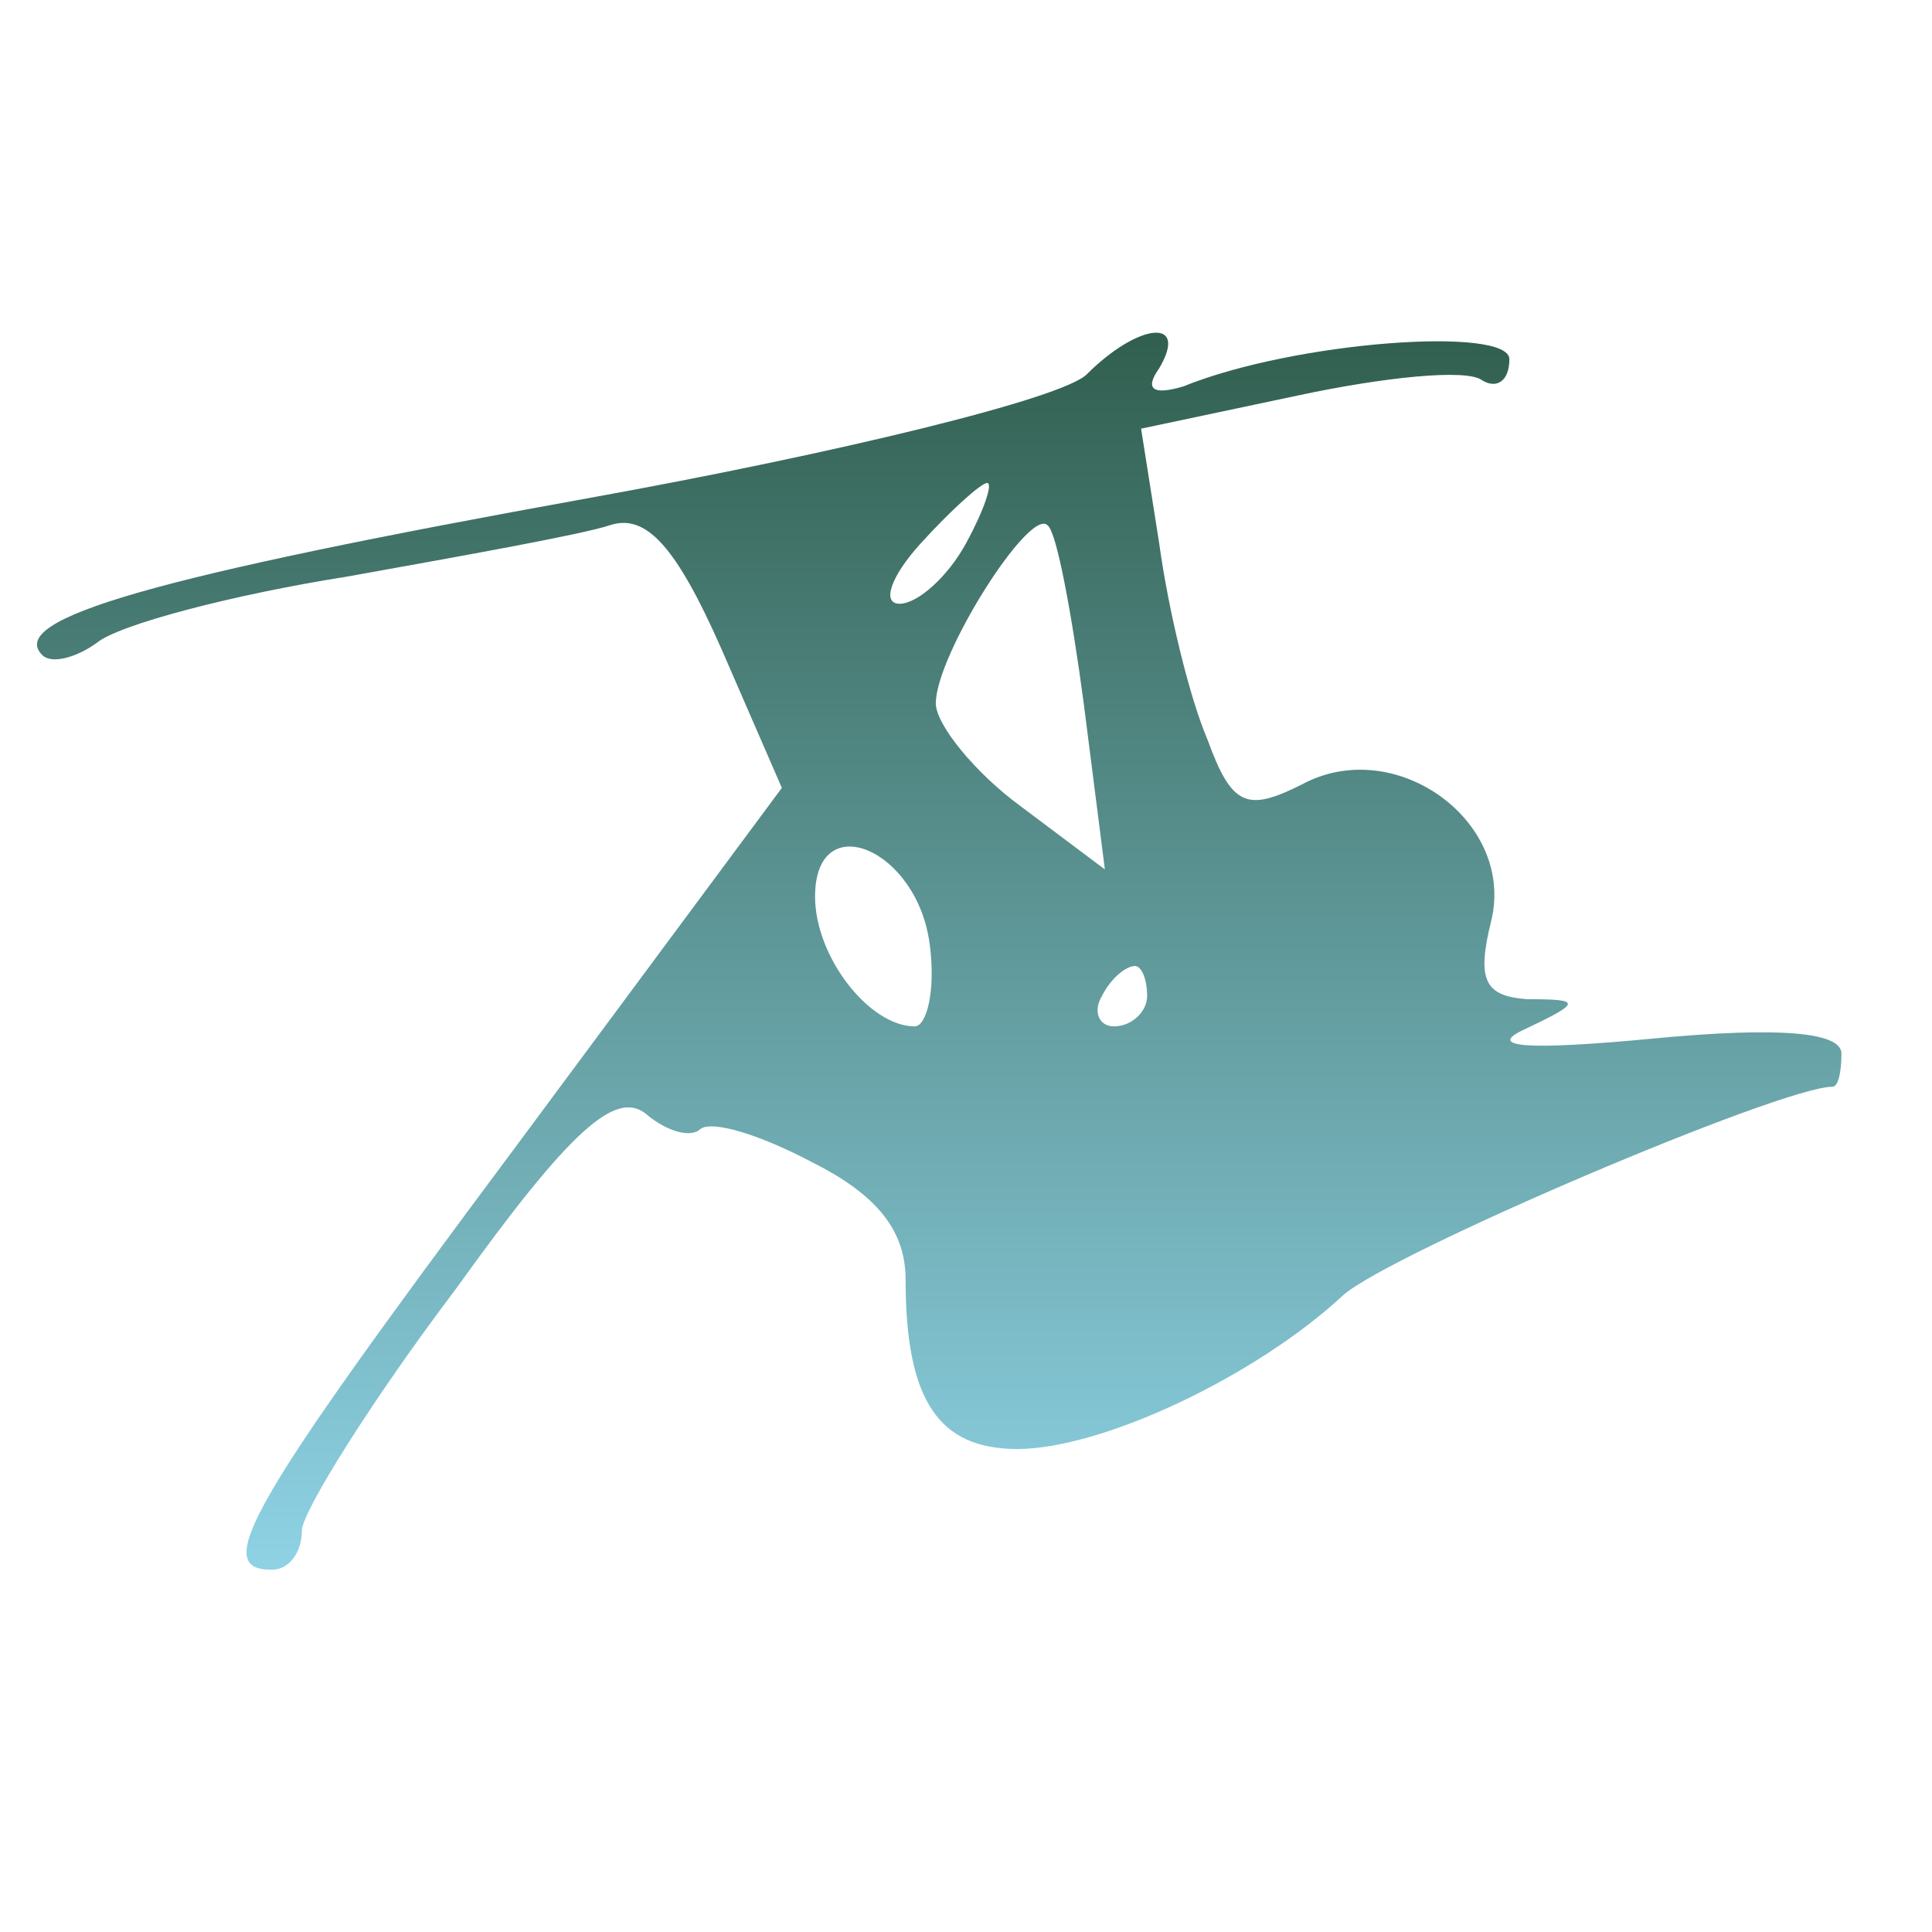 <svg xmlns="http://www.w3.org/2000/svg" width="48" height="48" viewBox="0 0 64 64"
                 preserveAspectRatio="xMidYMid meet" aria-label="Fuzeev ski logo">
                <defs>
                    <linearGradient id="grad1" x1="0%" y1="0%" x2="0%" y2="100%">
                        <stop offset="0%" style="stop-color:#8FD3E6;stop-opacity:1"/>
                        <stop offset="100%" style="stop-color:#2F5D4C;stop-opacity:1"/>
                    </linearGradient>
                </defs>
                <g transform="translate(0,64) scale(0.1,-0.1)" fill="url(#grad1)" stroke="none">
                    <path
                        d="M360 516 c-8 -8 -82 -26 -165 -41 -144 -26 -193 -40 -181 -52 3 -3 11 -1 18 4 7 6 45 16 83 22 39 7 78 14 87 17 12 4 22 -7 37 -41 l20 -46 -89 -120 c-88 -118 -100 -139 -80 -139 6 0 10 6 10 13 0 6 23 43 51 80 38 53 53 66 63 58 7 -6 15 -8 18 -5 4 3 20 -2 37 -11 22 -11 31 -23 31 -39 0 -40 11 -56 37 -56 28 0 79 24 108 51 16 14 145 69 162 69 2 0 3 5 3 11 0 7 -20 9 -62 5 -42 -4 -56 -3 -43 3 19 9 19 10 1 10 -14 1 -17 6 -12 26 8 33 -32 62 -63 45 -18 -9 -23 -7 -31 15 -6 14 -13 43 -16 65 l-6 38 52 11 c28 6 56 9 61 5 5 -3 9 0 9 7 0 11 -71 6 -108 -9 -10 -3 -13 -1 -8 6 10 17 -7 15 -24 -2z m-40 -56 c-6 -11 -16 -20 -22 -20 -6 0 -3 9 7 20 10 11 20 20 22 20 2 0 -1 -9 -7 -20z m39 -53 l7 -55 -28 21 c-15 11 -28 27 -28 34 0 16 31 65 37 59 3 -2 8 -29 12 -59z m-51 -80 c2 -15 -1 -27 -5 -27 -15 0 -33 23 -33 43 0 30 34 16 38 -16z m72 -17 c0 -5 -5 -10 -11 -10 -5 0 -7 5 -4 10 3 6 8 10 11 10 2 0 4 -4 4 -10z"/>
                </g>
            </svg>
